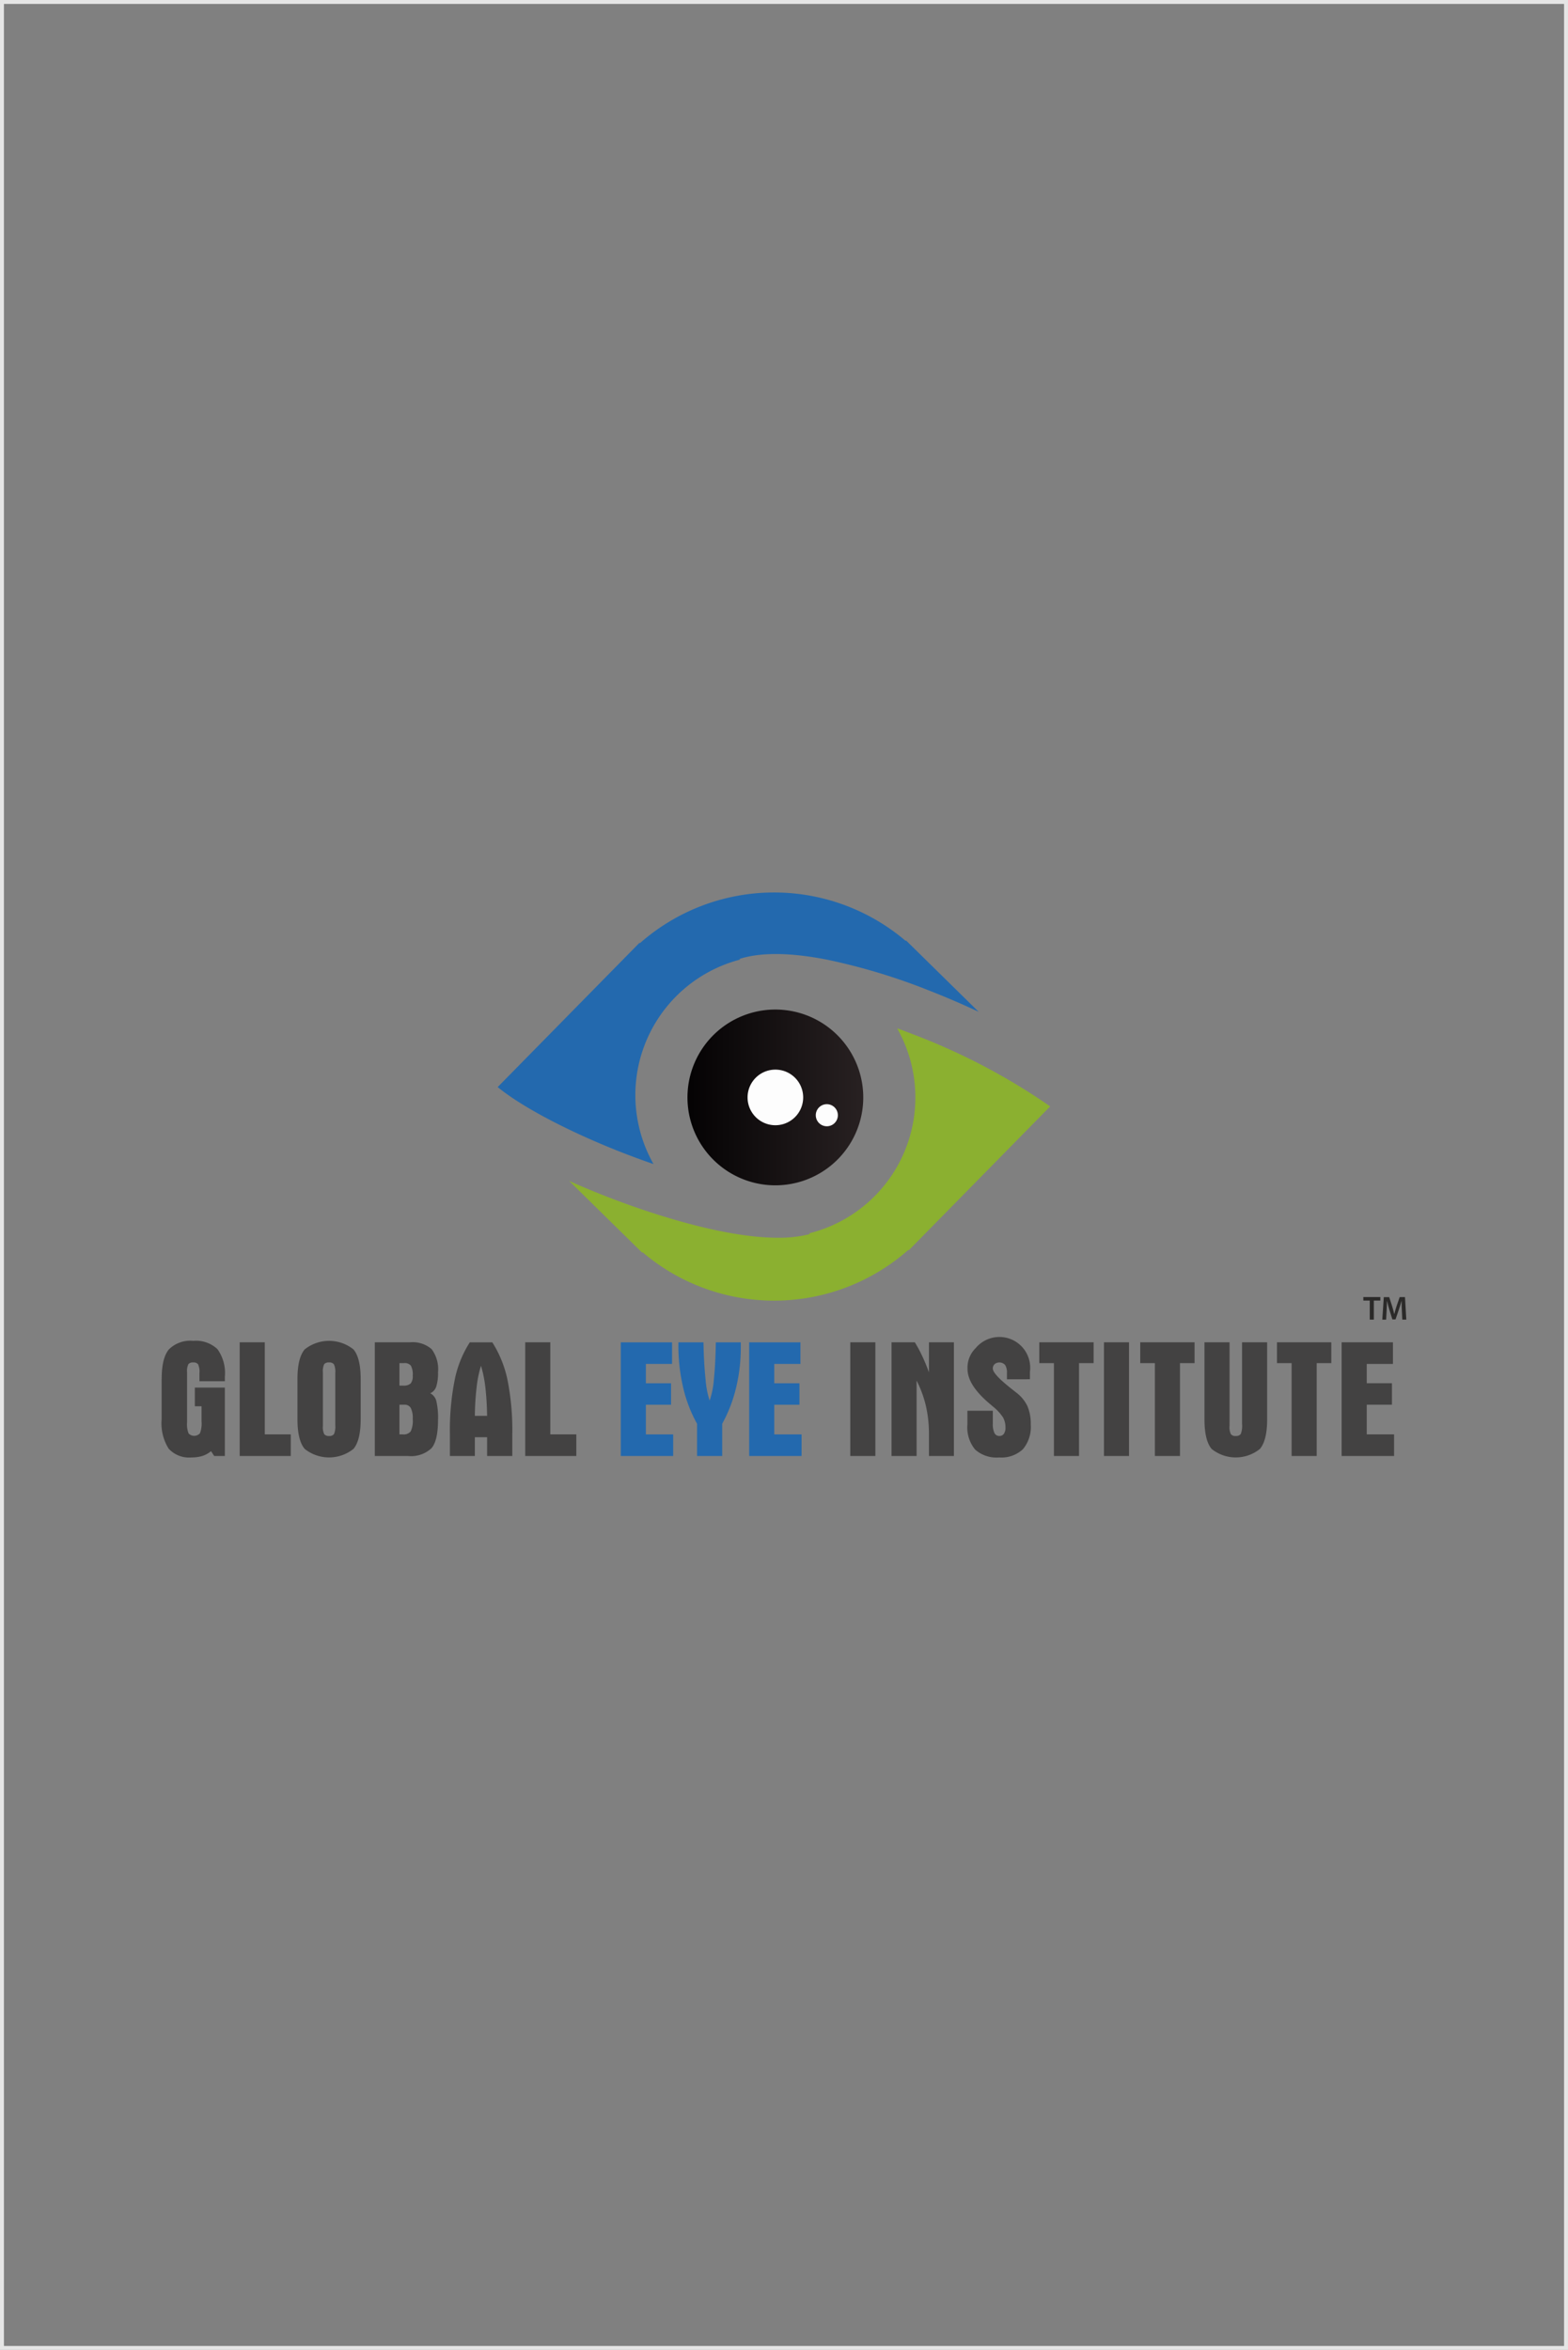 <svg xmlns="http://www.w3.org/2000/svg" xmlns:xlink="http://www.w3.org/1999/xlink" width="225.567" height="338.067" viewBox="0 0 225.567 338.067">
  <rect x="0" y="0" width="225.567" height="338.067" fill="#808080" stroke="none"/>
  <defs>
    <linearGradient id="linear-gradient" x1="0.02" y1="0.5" x2="0.98" y2="0.5" gradientUnits="objectBoundingBox">
      <stop offset="0" stop-color="#050304"/>
      <stop offset="1" stop-color="#272021"/>
    </linearGradient>
  </defs>
  <g id="Group_148" data-name="Group 148" transform="translate(-344.717 -3078.635)">
    <g id="Group_147" data-name="Group 147">
      <path id="Path_1039" data-name="Path 1039" d="M456.258,3223.871h-.013a12.645,12.645,0,0,0-12.606,11.837h0a12.643,12.643,0,0,0,11.81,13.427h0a12.643,12.643,0,0,0,13.427-11.81h0a12.643,12.643,0,0,0-11.81-13.427h0Q456.66,3223.871,456.258,3223.871Z" fill-rule="evenodd" fill="url(#linear-gradient)"/>
      <path id="Path_1040" data-name="Path 1040" d="M437.506,3245.675q.615.22,1.223.428a20.147,20.147,0,0,1,12.428-29.412l-.035-.11c3.024-.955,7.216-.924,12.461.094a87.826,87.826,0,0,1,14.862,4.489c2.39.935,4.761,1.956,7.057,3.034l-10.444-10.264-.058.059a29.194,29.194,0,0,0-38.229.333l-.059-.058-20.4,20.758C420.3,3238.309,428.664,3242.524,437.506,3245.675Z" fill="#2369ae" fill-rule="evenodd"/>
      <path id="Path_1041" data-name="Path 1041" d="M476.113,3227.453q-1.184-.463-2.342-.886a20.147,20.147,0,0,1-12.622,29.492l.034.124a17.894,17.894,0,0,1-4.562.519c-6.963,0-15.918-2.763-21.262-4.668-2.992-1.066-5.955-2.254-8.768-3.511l10.507,10.325.058-.059a29.193,29.193,0,0,0,38.228-.333l.059.058,20.351-20.709A91.358,91.358,0,0,0,476.113,3227.453Z" fill="#8bb030" fill-rule="evenodd"/>
      <path id="Path_1042" data-name="Path 1042" d="M462.834,3240.432a1.588,1.588,0,1,1,2.183-.53A1.588,1.588,0,0,1,462.834,3240.432Z" fill="#fdfdfd" fill-rule="evenodd"/>
      <path id="Path_1043" data-name="Path 1043" d="M460.251,3236.772a4,4,0,1,1-3.738-4.249A4,4,0,0,1,460.251,3236.772Z" fill="#fdfdfd" fill-rule="evenodd"/>
      <path id="Path_1044" data-name="Path 1044" d="M367.977,3277.018q0-3.023,1.038-4.254a4.363,4.363,0,0,1,3.508-1.228A4.473,4.473,0,0,1,376,3272.73a5.892,5.892,0,0,1,1.065,3.949v.664h-3.657v-1.166a2.585,2.585,0,0,0-.19-1.262.8.8,0,0,0-.7-.272.83.83,0,0,0-.7.244,2.248,2.248,0,0,0-.19,1.174v7.2a3.509,3.509,0,0,0,.224,1.6,1.117,1.117,0,0,0,1.628-.027,3.836,3.836,0,0,0,.231-1.717v-2.171h-.963v-2.686h4.315v9.837h-1.533l-.455-.692a3.764,3.764,0,0,1-1.235.685,5.147,5.147,0,0,1-1.56.218,3.976,3.976,0,0,1-3.3-1.262,6.848,6.848,0,0,1-1.011-4.22v-5.808Zm11.222-5.272h3.61v13.244h3.738v3.107H379.2v-16.351Zm11.968,4.79v7.246a2.272,2.272,0,0,0,.2,1.188.821.821,0,0,0,.692.25.8.8,0,0,0,.706-.271,2.732,2.732,0,0,0,.183-1.282v-7.49a2.586,2.586,0,0,0-.19-1.262.8.8,0,0,0-.7-.272.831.831,0,0,0-.7.244,2.259,2.259,0,0,0-.19,1.174v.475Zm-3.657.482q0-3.023,1.039-4.254a5.623,5.623,0,0,1,7.015,0q1.038,1.232,1.038,4.254v5.808q0,3.023-1.038,4.254a5.623,5.623,0,0,1-7.015,0q-1.038-1.232-1.039-4.254v-5.808Zm15.219.956a1.437,1.437,0,0,0,1.072-.318,1.65,1.65,0,0,0,.291-1.12,2.678,2.678,0,0,0-.264-1.425,1.118,1.118,0,0,0-.97-.373h-.679v3.236Zm-.55,7.016h.475a1.289,1.289,0,0,0,1.147-.434,3.632,3.632,0,0,0,.291-1.8,3.173,3.173,0,0,0-.285-1.567,1.024,1.024,0,0,0-.949-.469h-.679v4.268Zm-3.541,3.107v-16.351h5.027a4.166,4.166,0,0,1,3.148.984,4.84,4.84,0,0,1,.916,3.331,6.324,6.324,0,0,1-.258,2.056,1.576,1.576,0,0,1-.861.957,1.732,1.732,0,0,1,.868,1.092,10.166,10.166,0,0,1,.251,2.741q0,2.971-.943,4.078a4.321,4.321,0,0,1-3.406,1.112Zm14.39-5.773h1.764c-.027-1.554-.115-2.931-.258-4.139a17.194,17.194,0,0,0-.624-3.06,16.111,16.111,0,0,0-.624,3.06,38.026,38.026,0,0,0-.258,4.139Zm-3.589,5.773v-3.2a36.816,36.816,0,0,1,.692-7.762,15.7,15.7,0,0,1,2.171-5.387h3.236a16.217,16.217,0,0,1,2.185,5.407,36.771,36.771,0,0,1,.692,7.742v3.2h-3.623v-2.7h-1.764v2.7Zm10.835-16.351h3.61v13.244h3.738v3.107h-7.348Z" fill="#434242" fill-rule="evenodd"/>
      <path id="Path_1045" data-name="Path 1045" d="M434.02,3288.1v-16.351h7.375v3.107H437.63v2.782h3.623v3.087H437.63v4.268h3.928v3.107Zm10.971-4.64a19.949,19.949,0,0,1-2-5.218,26.658,26.658,0,0,1-.686-6.154v-.339h3.61c.04,2.056.142,3.827.3,5.3a12.633,12.633,0,0,0,.59,3.08,12.117,12.117,0,0,0,.611-3.1c.156-1.473.244-3.23.278-5.279h3.589v.794a24.323,24.323,0,0,1-.692,5.794,20.479,20.479,0,0,1-1.981,5.123v4.64h-3.616v-4.64Zm7.5,4.64v-16.351h7.375v3.107H456.1v2.782h3.624v3.087H456.1v4.268h3.929v3.107Z" fill="#2369ae" fill-rule="evenodd"/>
      <path id="Path_1046" data-name="Path 1046" d="M467.035,3271.746h3.609V3288.1h-3.609v-16.351Zm5.936,0h3.352a18.913,18.913,0,0,1,1.031,1.913q.519,1.089,1,2.4v-4.315h3.59V3288.1h-3.59v-3.2a18,18,0,0,0-.44-4,15.991,15.991,0,0,0-1.337-3.644V3288.1h-3.61v-16.351Zm16.6,5.319v-.936a1.93,1.93,0,0,0-.265-1.126,1.111,1.111,0,0,0-1.506-.122.859.859,0,0,0-.258.651q0,.774,2.592,2.829c.326.258.576.455.76.6a5.363,5.363,0,0,1,1.614,1.941,6.44,6.44,0,0,1,.489,2.673,4.97,4.97,0,0,1-1.133,3.555,4.52,4.52,0,0,1-3.413,1.181,4.621,4.621,0,0,1-3.46-1.14,5,5,0,0,1-1.106-3.6v-1.981h3.657v1.818a3.007,3.007,0,0,0,.231,1.384.761.761,0,0,0,.726.427.751.751,0,0,0,.637-.318,1.529,1.529,0,0,0,.224-.9,2.977,2.977,0,0,0-.339-1.432,6.772,6.772,0,0,0-1.459-1.58q-.183-.163-.549-.469-3.1-2.644-3.108-4.9a3.921,3.921,0,0,1,1.174-3.046,4.433,4.433,0,0,1,7.8,3.433v1.051Zm4.654-2.327v-2.992h7.816v2.992h-2.1V3288.1h-3.61v-13.359Zm9.3-2.992h3.609V3288.1H503.53v-16.351Zm5.224,2.992v-2.992h7.816v2.992h-2.1V3288.1h-3.61v-13.359Zm12.844,8.569v.475a2.275,2.275,0,0,0,.2,1.188.821.821,0,0,0,.692.25.832.832,0,0,0,.72-.277,3.178,3.178,0,0,0,.19-1.439v-11.758h3.609v11.08q0,3.023-1.038,4.254a5.538,5.538,0,0,1-6.948.006q-1.027-1.221-1.031-4.26v-11.08h3.61v11.561Zm6.825-8.569v-2.992h7.816v2.992h-2.1V3288.1h-3.61v-13.359Zm9.3,13.359v-16.351H545.1v3.107h-3.765v2.782h3.622v3.087h-3.622v4.268h3.928v3.107Z" fill="#434242" fill-rule="evenodd"/>
      <path id="Path_1047" data-name="Path 1047" d="M541.765,3268.481h.589v-2.742h.933v-.5h-2.445v.5h.923v2.742Zm4.682,0h.576l-.188-3.237h-.767l-.447,1.3c-.126.379-.236.777-.321,1.129h-.015c-.082-.361-.183-.745-.3-1.125l-.421-1.3h-.779l-.215,3.237h.551l.072-1.3c.025-.442.044-.955.057-1.379h.011c.086.405.2.846.326,1.259l.432,1.384h.456l.472-1.4c.144-.409.277-.846.383-1.241h.015c-.005.439.019.942.039,1.36Z" fill="#2b2a29" fill-rule="evenodd"/>
    </g>
    <rect id="Rectangle_66" data-name="Rectangle 66" width="225" height="337.5" transform="translate(345 3078.919)" fill="none" stroke="#e5e5e5" stroke-miterlimit="22.926" stroke-width="0.567"/>
  </g>
</svg>
